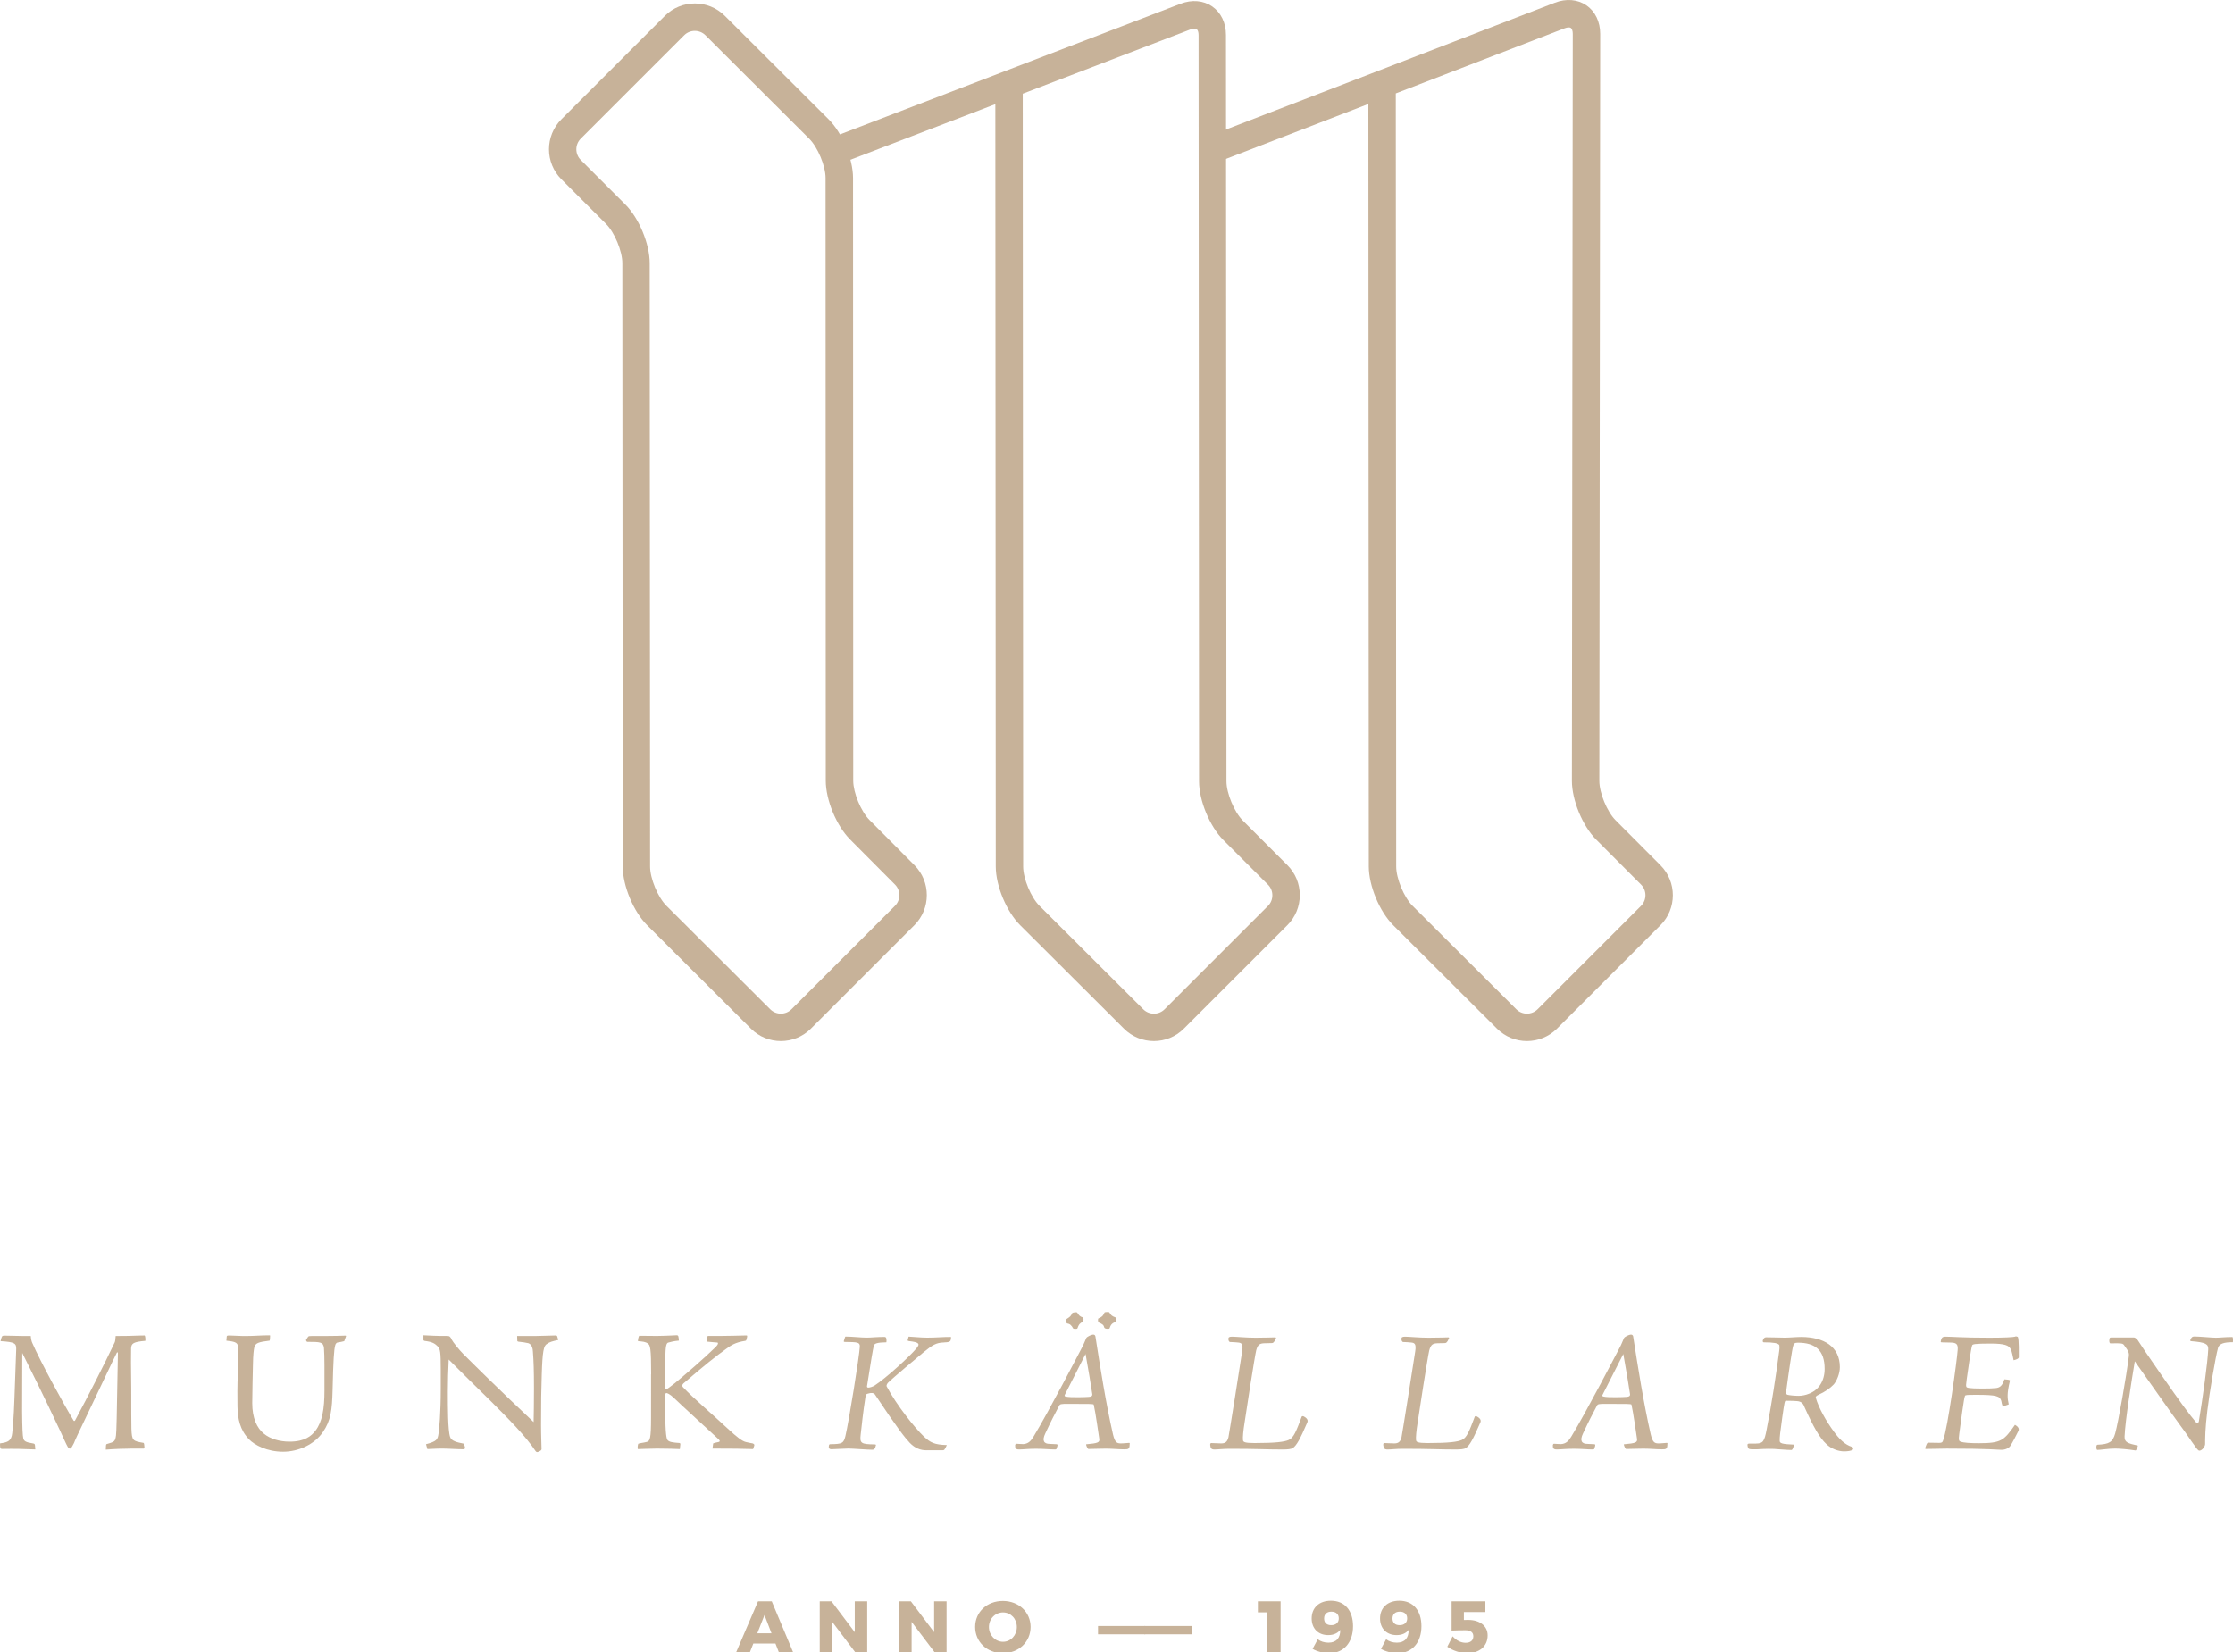 <?xml version="1.0" encoding="utf-8"?>
<!-- Generator: Adobe Illustrator 23.0.1, SVG Export Plug-In . SVG Version: 6.00 Build 0)  -->
<svg version="1.1" id="Lager_1" xmlns="http://www.w3.org/2000/svg" xmlns:xlink="http://www.w3.org/1999/xlink" x="0px" y="0px"
	 viewBox="0 0 700 518" style="enable-background:new 0 0 700 518;" xml:space="preserve">
<style type="text/css">
	.st0{fill:#C7B299;}
</style>
<g>
	<g>
		<g>
			<g>
				<path class="st0" d="M244.79,326.43c-3.4,0-6.8-1.29-9.39-3.88l-32.55-32.46c-4.28-4.27-7.63-12.34-7.64-18.39l-0.12-189.17
					c0-3.78-2.44-9.65-5.11-12.32l-14-14c-5.18-5.18-5.18-13.61,0-18.8l32.44-32.44c5.18-5.18,13.61-5.19,18.8-0.01l32.55,32.46
					c4.28,4.27,7.63,12.34,7.64,18.39l0.06,188.97c0,3.78,2.43,9.66,5.1,12.34l14.1,14.17c5.17,5.19,5.15,13.63-0.02,18.8
					l-32.44,32.44C251.61,325.13,248.2,326.43,244.79,326.43z M203.67,82.53l0.12,189.17c0,3.78,2.44,9.64,5.11,12.31l32.55,32.46
					c1.84,1.83,4.83,1.83,6.66,0l32.44-32.44c1.84-1.84,1.84-4.83,0.01-6.67l-14.1-14.17c-4.26-4.28-7.6-12.36-7.6-18.4
					l-0.06-188.97c0-3.78-2.44-9.64-5.11-12.31l-32.55-32.46c-1.84-1.83-4.83-1.83-6.66,0l-32.44,32.44c-1.83,1.83-1.83,4.81,0,6.65
					l14,14C200.32,68.41,203.67,76.49,203.67,82.53L203.67,82.53z"/>
			</g>
		</g>
		<g>
			<g>
				<path class="st0" d="M361.73,326.43c-3.4,0-6.8-1.29-9.39-3.88l-32.55-32.46c-4.28-4.27-7.63-12.34-7.64-18.39l-0.13-239.04
					l-47.26,18.13l-3.08-8.02l108.41-41.6c3.54-1.36,7.15-1.05,9.9,0.84c2.75,1.89,4.33,5.15,4.33,8.94l0.15,234.01
					c0,3.78,2.44,9.65,5.11,12.32l14,14c2.5,2.5,3.88,5.84,3.88,9.4c0,3.56-1.38,6.9-3.88,9.4l-32.44,32.44
					C368.55,325.13,365.14,326.43,361.73,326.43z M320.61,29.38l0.13,242.33c0,3.77,2.44,9.64,5.11,12.31l32.55,32.46
					c1.84,1.83,4.83,1.83,6.66,0l32.44-32.44c0.88-0.88,1.36-2.06,1.36-3.32c0-1.26-0.48-2.44-1.36-3.32l-14-14
					c-4.27-4.27-7.62-12.35-7.62-18.39l-0.15-234.01c0-0.9-0.23-1.61-0.61-1.87c-0.38-0.26-1.13-0.22-1.96,0.1L320.61,29.38z"/>
			</g>
		</g>
		<g>
			<g>
				<path class="st0" d="M478.67,326.43c-3.4,0-6.8-1.29-9.39-3.88l-32.55-32.46c-4.28-4.27-7.63-12.34-7.64-18.39l-0.13-239.1
					l-47.23,18.22l-3.09-8.02L487.41,0.85c3.54-1.37,7.15-1.07,9.9,0.82c2.75,1.89,4.33,5.15,4.32,8.95l-0.27,234.24
					c0,3.78,2.42,9.65,5.09,12.33l14.08,14.12c5.17,5.19,5.17,13.62-0.01,18.8l-32.44,32.44
					C485.49,325.13,482.08,326.43,478.67,326.43z M437.55,29.29l0.13,242.41c0,3.78,2.44,9.64,5.11,12.31l32.55,32.46
					c1.84,1.83,4.82,1.83,6.66,0l32.44-32.44c1.83-1.83,1.84-4.82,0-6.66l-14.08-14.12c-4.27-4.28-7.6-12.36-7.6-18.4l0.27-234.24
					c0-0.89-0.23-1.6-0.59-1.86c-0.37-0.25-1.11-0.21-1.95,0.11L437.55,29.29z"/>
			</g>
		</g>
	</g>
	<g>
		<path class="st0" d="M11.07,454.48c-3.37-0.16-6.64-0.22-10.34-0.16c-0.33,0-0.49-0.05-0.6-0.22c-0.11-0.33-0.16-1.36-0.11-1.52
			c2.56-0.33,3.54-0.82,3.81-3.21c0.44-3.43,0.65-9.19,0.87-15.78l0.38-10.55c0.05-1.8-0.43-2.23-4.9-2.5
			c0.05-0.27,0.27-1.2,0.49-1.52c0.11-0.16,0.33-0.22,0.71-0.22c1.25,0,4.03,0.11,5.55,0.11c0.92,0,1.9,0,2.72,0
			c0.05,0.92,0.27,1.8,0.49,2.23c2.5,5.77,9.57,18.71,12.95,24.32c0.05,0.11,0.38,0.16,0.49-0.16c3.86-7.18,9.14-17.52,12.35-24.32
			c0.16-0.27,0.27-1.03,0.33-2.07c4.13,0.05,6.75-0.16,9.08-0.16c0.27,0.22,0.27,1.47,0.22,1.69c-3.7,0.33-4.41,0.76-4.46,2.39
			c-0.05,1.85-0.05,5.55,0.05,12.73c0,6.31,0,10.39,0.05,12.46c0.16,3.75,0.38,3.81,3.81,4.41c0.16,0,0.27,0.92,0.27,1.36
			c0,0.27-0.11,0.43-0.27,0.43H41.1c-1.63,0-5.49,0.11-7.94,0.33l0.05-1.14c0.05-0.54,0.11-0.6,0.38-0.65
			c2.34-0.65,2.5-0.82,2.77-2.67c0.16-1.52,0.22-4.08,0.6-25.73c0.05-0.43-0.27-0.33-0.33-0.22c-0.76,1.41-6.69,14.04-9.52,19.91
			c-2.72,5.6-3.7,7.83-3.92,8.43c-0.71,1.31-0.87,1.74-1.31,1.74c-0.16,0-0.43-0.16-0.65-0.54c-0.33-0.49-1.52-3.16-2.39-5.06
			C13.57,437.4,9,428.26,6.98,424.24c-0.05,4.24,0,12.13-0.05,18.33c0.05,5.39,0.16,7.51,0.38,8.49c0.22,0.87,0.98,1.2,2.67,1.47
			c0.82,0.11,0.92,0.22,0.98,0.65L11.07,454.48z"/>
		<path class="st0" d="M107.91,420.54c-0.49,0.16-1.47,0.33-2.12,0.43c-0.22,0.05-0.6,0.33-0.71,0.87
			c-0.38,1.36-0.6,4.46-0.82,14.04c-0.16,6.2-0.54,9.57-3.05,13.17c-2.61,3.86-7.67,6.15-12.46,6.15c-5.06,0-8.98-2.12-10.66-3.86
			c-2.83-2.88-3.59-6.47-3.65-10.39c-0.05-2.77-0.05-6.2,0.11-10.61c0.22-6.04,0.22-7.62,0-8.43c-0.22-0.98-1.09-1.25-3.59-1.52
			l0.11-1.25c0-0.33,0.16-0.38,0.92-0.38c1.2,0,4.08,0.22,5.22,0.16c2.45,0,4.62-0.22,7.13-0.22c0.27,0,0.33,0,0.33,0.16
			c0,0.27-0.05,1.42-0.16,1.52c-3.54,0.44-4.41,0.76-4.79,2.07c-0.16,0.76-0.38,2.12-0.43,5.55c-0.05,3.05-0.22,8.32-0.22,11.97
			c0,4.68,1.47,7.83,3.65,9.57c1.96,1.63,4.9,2.5,8.05,2.5c4.79,0,6.85-1.8,8.11-3.43c2.12-2.78,2.83-6.8,2.83-12.57
			s0.05-10.99-0.16-13.38c-0.22-1.85-1.09-1.9-5.22-1.9c-0.16,0-0.44-0.38-0.38-0.65c0.16-0.27,0.49-0.71,0.65-0.98
			c0.16-0.16,0.33-0.22,1.25-0.22c0.49,0,3.37,0,4.73,0c1.69,0,4.3-0.05,5.66-0.11c0.27,0,0.27,0.11,0.16,0.38L107.91,420.54z"/>
		<path class="st0" d="M132.73,418.69c2.45,0.11,3.65,0.22,7.51,0.22c0.33,0,0.6,0.05,0.76,0.22c0.16,0.11,0.49,0.55,0.6,0.93
			c0.38,0.76,2.34,3.21,3.59,4.46c3.32,3.32,11.21,11.15,22.09,21.38c0.05-1.74,0.11-6.64,0.11-10.61c0-5.71-0.11-8.6-0.33-11.43
			c-0.05-0.87-0.22-2.23-1.41-2.67c-0.54-0.16-2.07-0.38-3.16-0.49c-0.16-0.05-0.33-0.11-0.33-0.27l-0.05-1.52h6.09
			c2.18,0,4.3-0.16,5.98-0.16c0.27,0,0.43,0.11,0.49,0.27l0.33,1.14c-1.9,0.43-2.72,0.65-3.54,1.25c-1.03,0.54-1.41,2.28-1.63,9.68
			c-0.16,4.9-0.22,8.43-0.22,15.67c0,3.48,0.16,6.75,0.16,7.62c0,0.33-0.38,0.6-1.09,0.87c-0.27,0.11-0.49,0.11-0.76-0.22
			c-3.21-4.79-8.27-9.9-13.93-15.56c-4.57-4.46-8.87-8.7-13.33-13.17c-0.16,3.05-0.27,6.91-0.27,9.96c0,4.9,0,12.24,0.71,14.31
			c0.38,1.25,2.07,1.69,4.35,2.12l0.38,1.3c0.05,0.16-0.33,0.44-0.43,0.44c-2.34,0-4.73-0.22-6.91-0.22c-1.96,0-3.59,0.16-4.52,0.16
			l-0.43-1.52c3.43-0.92,3.64-1.47,3.92-3.26c0.22-1.36,0.71-6.37,0.71-14.04v-6.04c0-5.6-0.16-6.53-0.98-7.35
			c-0.92-0.92-1.74-1.41-4.08-1.69c-0.33-0.11-0.38-0.16-0.38-0.38V418.69z"/>
		<path class="st0" d="M204.12,430.93c0-8.22-0.27-9.19-1.09-9.68c-0.65-0.49-1.58-0.6-3.05-0.71c0-0.43,0.16-1.52,0.43-1.69
			c1.85,0,3.65,0.05,5.49,0.05c3.86-0.05,5.66-0.22,6.2-0.22c0.33,0,0.43,0.11,0.49,0.22c0.11,0.22,0.22,1.09,0.22,1.47
			c-1.74,0.16-2.61,0.44-3.43,0.65c-0.65,0.33-0.82,1.63-0.82,6.69v7.13c0,0.6,0.05,0.71,0.38,0.71c0.33-0.05,1.14-0.71,2.56-1.8
			c3.16-2.61,9.25-7.83,12.89-11.42c0.82-0.82,0.82-1.36,0.43-1.36c-0.92-0.05-1.85-0.16-3.05-0.27l-0.11-1.47
			c0.05-0.22,0.11-0.27,0.38-0.33c5.33,0.05,11.53-0.16,11.91-0.16c0.22,0,0.27,0,0.27,0.38c-0.22,1.09-0.27,1.25-0.54,1.31
			c-3.21,0.49-4.52,1.42-6.09,2.56c-3.16,2.28-6.53,4.9-13.38,10.83c-0.33,0.33-0.44,0.76-0.16,1.09c3.32,3.54,9.41,8.65,14.04,13
			c3.05,2.83,4.57,3.97,5.71,4.24c0.82,0.22,1.58,0.33,2.12,0.43c0.43,0.16,0.6,0.33,0.54,0.65l-0.38,1.14
			c-3.37-0.11-6.42-0.16-12.73-0.16l0.22-1.63c0.27-0.11,1.09-0.33,1.69-0.43c0.38-0.05,0.54-0.38,0.05-0.82
			c-4.68-4.35-12.51-11.48-13.87-12.84c-1.58-1.52-2.34-1.69-2.56-1.69c-0.16,0-0.33,0.16-0.33,0.82v4.84c0,7.45,0.44,8.6,0.65,8.98
			c0.49,0.76,1.8,0.87,3.86,1.03c0.11,0,0.22,0.16,0.22,0.38l-0.16,1.52c-1.79-0.05-3.16-0.16-7.24-0.16
			c-1.74,0-5.33,0.16-5.93,0.16c-0.16-0.22,0-1.58,0.16-1.69c0.65-0.22,1.58-0.27,2.56-0.54c1.09-0.22,1.42-0.93,1.42-7.67V430.93z"
			/>
		<path class="st0" d="M290.41,454.75c-1.85,0-3.59-0.65-5.22-2.34c-1.58-1.69-3.64-4.24-10.93-15.18c-0.43-0.49-1.09-0.6-2.28-0.22
			c-0.38,0.11-0.54,0.27-0.65,0.82c-0.82,5.22-1.2,9.14-1.52,11.97c-0.33,2.77,0.11,3.05,4.3,3.1c0.43,0,0.6,0.11,0.43,0.38
			c-0.16,0.92-0.49,1.3-1.14,1.3c-1.41,0-6.15-0.38-7.45-0.38c-1.41,0-4.3,0.22-5.28,0.22c-0.82,0-0.98-0.44-0.82-1.2
			c0.11-0.33,0.16-0.38,0.49-0.38c3.64-0.05,4.13-0.27,4.68-2.56c1.09-4.57,4.35-24.92,4.52-28.02c0.05-1.42-0.76-1.42-4.68-1.47
			c-0.27,0-0.44-0.11-0.33-0.33c0.38-1.31,0.43-1.41,0.6-1.36c1.96,0,4.84,0.33,6.53,0.33c1.47,0,3.05-0.22,5.66-0.22
			c0.71,0,0.6,1.2,0.54,1.69c-2.88,0.05-3.7,0.38-3.92,0.98c-0.33,1.36-0.87,4.57-2.12,12.57c-0.11,0.43,0,0.65,0.38,0.65
			c0.44,0,1.36-0.27,1.96-0.65c3.48-2.23,11.04-9.14,13.06-11.59c1.31-1.52,0.92-1.96-2.23-2.34c-0.49-0.05-0.49-0.22-0.43-0.43
			l0.27-0.98c0.65,0,3.75,0.33,5.82,0.33c2.94,0,5.44-0.27,7.45-0.22c0.05,0.11,0.05,0.65-0.16,1.2c-0.22,0.33-0.87,0.49-1.63,0.49
			l-0.54,0.05c-2.23,0.05-3.54,0.82-6.04,2.88c-1.96,1.63-9.74,8.11-11.42,9.79c-0.22,0.33-0.54,0.76-0.33,1.14
			c3.05,5.77,8.87,13.06,11.64,15.67c2.01,1.9,3.32,2.56,7.18,2.67c-0.6,1.47-0.87,1.63-1.25,1.63H290.41z"/>
		<path class="st0" d="M332.03,440.77c-1.42,2.67-2.5,4.73-4.35,8.7c-1.09,2.28-0.43,3.27,1.36,3.27l2.28,0.11
			c0.27,0.11,0.27,0.33-0.05,1.2c-0.05,0.33-0.16,0.44-0.54,0.44c-1.63,0-3.43-0.22-5.98-0.22c-2.56,0-4.08,0.22-5.28,0.22
			c-1.2,0-1.25-0.49-1.25-1.36c0.11-0.27,0.11-0.43,0.38-0.43c0.43,0,1.31,0.11,2.18,0.11c1.58-0.11,2.39-0.98,3.21-2.34
			c4.79-7.89,14.31-26.28,15.12-27.8c0.6-1.03,1.14-2.56,1.41-3.1c0.27-0.49,1.69-1.09,2.12-1.09c0.22,0,0.65,0,0.76,0.6
			c1.52,9.74,3.27,20.89,5.5,30.68c0.6,2.5,1.2,2.83,2.45,2.83c1.09,0,2.07-0.16,2.56-0.16c0.27,0,0.27,0.05,0.22,0.33
			c0,1.63-0.38,1.69-1.74,1.69c-1.69,0-3.7-0.22-5.77-0.22c-2.39,0-4.08,0.11-5.39,0.11c-0.38,0-0.82-1.42-0.76-1.47
			c3.81-0.33,4.3-0.6,4.13-1.74c-0.22-1.41-1.14-8.11-1.74-10.72c-0.27-0.22-1.2-0.22-7.89-0.22
			C332.52,440.17,332.3,440.28,332.03,440.77z M341.39,438c0.76-0.05,1.09-0.33,1.03-0.82c-0.6-3.97-1.09-6.85-2.12-12.62
			c-0.98,1.85-2.94,5.88-6.47,12.73c-0.22,0.38-0.05,0.54,0.22,0.6c0.82,0.22,2.45,0.22,3.97,0.22
			C339.43,438.11,340.74,438.05,341.39,438z M337.75,411.67c0.49,0.76,0.76,1.14,1.69,1.42c0.33,0,0.27,1.2,0,1.36
			c-1.03,0.54-1.25,0.87-1.69,2.07c-0.05,0.27-1.31,0.22-1.36,0c-0.49-0.92-0.98-1.42-1.85-1.52c-0.27-0.05-0.55-1.14-0.16-1.42
			c0.98-0.65,1.31-0.82,1.74-1.85c0.05-0.11,0.71-0.27,1.03-0.27C337.53,411.45,337.64,411.5,337.75,411.67z M347.76,411.5
			c0.49,0.92,0.87,1.2,1.9,1.58c0.33,0.16,0.27,1.31,0,1.41c-1.14,0.49-1.47,0.93-1.85,2.07c-0.11,0.16-1.42,0.22-1.63-0.27
			c-0.22-0.87-0.54-1.09-1.79-1.63c-0.22-0.11-0.27-1.2-0.05-1.25c1.2-0.54,1.41-0.76,1.9-1.85c0.05-0.11,0.49-0.16,0.76-0.16
			S347.76,411.4,347.76,411.5z"/>
		<path class="st0" d="M389.38,423.8c0.38-2.39-0.16-2.72-1.25-2.83c-0.54-0.05-1.8-0.16-2.5-0.16c-0.38,0-0.6-0.6-0.54-1.03
			c-0.05-0.43,0.27-0.65,1.09-0.65c1.3,0,4.35,0.33,7.4,0.33c3.15,0,5.33-0.11,6.15-0.11c0.22,0,0.44,0.11,0.16,0.49
			c-0.43,1.09-0.87,1.36-1.31,1.31c-0.49,0-1.2,0-2.18,0.05c-1.47,0.05-2.12,0.38-2.61,2.23c-0.55,2.39-3.1,18.93-3.65,22.69
			c-0.38,2.34-0.6,4.57-0.49,5.44c0.05,0.6,0.54,0.92,3.64,0.92c6.69,0,9.36-0.38,10.72-0.98c1.52-0.65,2.34-2.72,4.03-7.24
			c0.05-0.22,0.33-0.27,0.6-0.16c1.2,0.6,1.42,1.25,1.2,1.85c-2.34,5.44-3.37,7.24-4.57,8.11c-0.54,0.33-1.69,0.44-3.16,0.44
			c-5.39,0-7.78-0.22-16.59-0.22c-2.18,0-3.75,0.22-4.79,0.22c-0.98,0-1.25-0.33-1.36-1.42c0-0.27,0-0.6,0.38-0.6
			c0.76,0,1.9,0.11,3.05,0.11c1.14,0,1.9-0.33,2.29-1.9c0.27-1.36,0.71-4.41,2.01-12.35L389.38,423.8z"/>
		<path class="st0" d="M443.63,423.8c0.38-2.39-0.16-2.72-1.25-2.83c-0.54-0.05-1.8-0.16-2.5-0.16c-0.38,0-0.6-0.6-0.54-1.03
			c-0.05-0.43,0.27-0.65,1.09-0.65c1.3,0,4.35,0.33,7.4,0.33c3.15,0,5.33-0.11,6.15-0.11c0.22,0,0.44,0.11,0.16,0.49
			c-0.43,1.09-0.87,1.36-1.31,1.31c-0.49,0-1.2,0-2.18,0.05c-1.47,0.05-2.12,0.38-2.61,2.23c-0.55,2.39-3.1,18.93-3.65,22.69
			c-0.38,2.34-0.6,4.57-0.49,5.44c0.05,0.6,0.54,0.92,3.64,0.92c6.69,0,9.36-0.38,10.72-0.98c1.52-0.65,2.34-2.72,4.03-7.24
			c0.05-0.22,0.33-0.27,0.6-0.16c1.2,0.6,1.42,1.25,1.2,1.85c-2.34,5.44-3.37,7.24-4.57,8.11c-0.54,0.33-1.69,0.44-3.16,0.44
			c-5.39,0-7.78-0.22-16.59-0.22c-2.18,0-3.75,0.22-4.79,0.22c-0.98,0-1.25-0.33-1.36-1.42c0-0.27,0-0.6,0.38-0.6
			c0.76,0,1.9,0.11,3.05,0.11c1.14,0,1.9-0.33,2.29-1.9c0.27-1.36,0.71-4.41,2.01-12.35L443.63,423.8z"/>
		<path class="st0" d="M500.6,440.77c-1.42,2.67-2.5,4.73-4.35,8.7c-1.09,2.28-0.43,3.27,1.36,3.27l2.28,0.11
			c0.27,0.11,0.27,0.33-0.05,1.2c-0.05,0.33-0.16,0.44-0.54,0.44c-1.63,0-3.43-0.22-5.98-0.22c-2.56,0-4.08,0.22-5.28,0.22
			c-1.2,0-1.25-0.49-1.25-1.36c0.11-0.27,0.11-0.43,0.38-0.43c0.43,0,1.31,0.11,2.18,0.11c1.58-0.11,2.39-0.98,3.21-2.34
			c4.79-7.89,14.31-26.28,15.12-27.8c0.6-1.03,1.14-2.56,1.41-3.1c0.27-0.49,1.69-1.09,2.12-1.09c0.22,0,0.65,0,0.76,0.6
			c1.52,9.74,3.27,20.89,5.5,30.68c0.6,2.5,1.2,2.83,2.45,2.83c1.09,0,2.07-0.16,2.56-0.16c0.27,0,0.27,0.05,0.22,0.33
			c0,1.63-0.38,1.69-1.74,1.69c-1.69,0-3.7-0.22-5.77-0.22c-2.39,0-4.08,0.11-5.39,0.11c-0.38,0-0.82-1.42-0.76-1.47
			c3.81-0.33,4.3-0.6,4.13-1.74c-0.22-1.41-1.14-8.11-1.74-10.72c-0.27-0.22-1.2-0.22-7.89-0.22
			C501.09,440.17,500.87,440.28,500.6,440.77z M509.96,438c0.76-0.05,1.09-0.33,1.03-0.82c-0.6-3.97-1.09-6.85-2.12-12.62
			c-0.98,1.85-2.94,5.88-6.47,12.73c-0.22,0.38-0.05,0.54,0.22,0.6c0.82,0.22,2.45,0.22,3.97,0.22
			C508,438.11,509.3,438.05,509.96,438z"/>
		<path class="st0" d="M550.49,452.63c2.18,0,2.61-0.65,3.32-4.41c1.52-7.67,2.94-16.92,3.92-24.48c0.16-1.14,0.11-1.58,0.05-1.96
			c-0.33-0.6-1.85-0.87-4.84-0.87c-0.27,0-0.43-0.22-0.33-0.6c0.16-0.6,0.54-0.98,0.98-0.98c2.23,0,4.73,0.11,5.77,0.11
			c1.8,0,3.7-0.22,5.38-0.22c6.91,0.05,12.02,2.94,12.02,9.47c0,1.96-0.93,4.24-1.9,5.39c-1.14,1.2-2.61,2.28-5,3.37
			c-0.49,0.27-0.76,0.49-0.65,0.82c0.87,3.1,3.26,7.35,5.66,10.61c1.69,2.34,3.48,4.13,5.66,4.79c0.49,0.11,0.54,0.82,0.16,0.98
			c-0.49,0.27-1.47,0.44-2.61,0.44c-1.74,0-4.03-0.76-5.6-2.34c-2.01-1.85-3.97-5.22-6.8-11.53c-0.43-1.2-1.03-1.8-2.39-1.9
			c-0.71-0.05-1.63-0.11-3.48-0.11c-0.33,0-0.43,0.49-1.09,5.11c-0.65,4.62-0.87,6.47-0.82,7.4c-0.05,0.87,0.76,1.09,4.41,1.25
			c0,0.65-0.33,1.69-0.76,1.69c-0.54,0-1.58-0.05-3.86-0.22c-2.01-0.22-4.41-0.16-6.91,0c-1.36,0.05-2.29,0-2.56-0.16
			c-0.27-0.22-0.38-0.65-0.43-1.25c0-0.22,0.16-0.38,0.54-0.38H550.49z M562.14,421.95c-0.33,0.98-1.42,8.32-2.23,14.47
			c-0.05,0.49,0.05,0.82,0.43,0.92c0.54,0.16,2.12,0.33,3.54,0.33c1.03,0,2.28-0.27,3.05-0.6c3.05-1.09,5.06-3.92,5.06-7.83
			c0-5.82-2.88-8.22-8.43-8.22C562.63,421.02,562.3,421.3,562.14,421.95z"/>
		<path class="st0" d="M608.82,420.92c-0.22,0-0.49,0-0.44-0.27l0.11-0.54c0.27-0.82,0.6-0.98,1.36-0.98
			c2.07,0,5.17,0.33,13.76,0.33c4.52,0,7.56-0.16,8.05-0.33c0.22-0.16,0.49-0.11,0.87,0.05c0.43,0.6,0.33,5.55,0.33,6.47
			c-0.11,0.33-0.54,0.6-1.63,0.87c-0.22-0.87-0.54-2.99-0.98-3.59c-0.54-1.03-1.8-1.63-6.15-1.63c-5.39,0-5.77,0.22-5.88,0.6
			c-0.33,0.71-1.41,8.54-1.69,10.5c-0.22,1.74-0.27,2.12-0.11,2.45c0.11,0.27,0.6,0.54,5.06,0.54c1.85,0,3.43-0.05,4.3-0.16
			c0.98-0.16,1.85-0.49,2.56-2.72c1.58,0.11,1.8,0.22,1.74,0.44c-0.98,4.03-0.82,5.44-0.38,7.4c-1.74,0.65-1.9,0.65-1.96,0.43
			c-0.16-0.49-0.27-0.76-0.38-1.52c-0.44-1.47-1.36-1.9-7.78-1.9c-1.8,0-2.94,0-3.43,0.16c-0.27,0.11-0.43,0.33-1.96,12.02
			c-0.27,2.01-0.11,2.34,0.43,2.5c0.98,0.38,3.05,0.49,5.77,0.49c6.96,0,7.83-0.87,11.26-5.77c0.98,0.54,1.36,1.2,1.14,1.8
			c-0.82,1.69-1.96,3.86-2.61,4.84c-0.38,0.6-1.47,1.2-2.72,1.2c-1.41,0-3.64-0.38-17.19-0.38c-2.34,0-4.08,0.11-6.53,0.11
			c-0.33,0-0.33-0.16,0.16-1.36c0.16-0.43,0.33-0.6,0.65-0.6c1.09,0,2.45,0.05,3.37,0.05c0.76,0,1.03-0.16,1.2-0.76
			c1.47-3.86,4.35-25.19,4.57-28.34c0.11-1.63-0.16-2.34-2.28-2.34L608.82,420.92z"/>
		<path class="st0" d="M668.95,419.39c0.43,0,1.14,0.6,1.58,1.42c0.82,1.3,2.23,3.43,6.69,9.85c6.53,9.41,9.09,12.84,11.26,15.4
			c0.33,0.38,0.76,0.05,0.82-0.38c1.25-7.67,2.72-18.17,2.94-22.58c0.05-1.63-0.71-2.18-5.44-2.56c-0.27-0.11-0.33-0.22,0.16-1.03
			c0.33-0.38,0.43-0.43,1.14-0.43c1.41,0,5.28,0.38,6.53,0.38c1.31,0,2.83-0.22,5.17-0.22c0.27,0,0.22,1.52,0.16,1.63
			c-2.88,0-4.19,0.49-4.62,1.69c-0.87,3.05-2.72,14.25-3.37,19.64c-0.71,5.71-0.71,8.98-0.71,10.66c-0.05,0.76-0.98,2.01-1.8,2.01
			c-0.33,0-0.76-0.49-1.69-1.85c-1.03-1.36-2.01-2.99-4.08-5.77c-2.28-3.05-10.77-15.18-14.47-20.4
			c-1.03,6.26-2.99,18.39-3.21,23.61c-0.05,1.8,1.03,2.12,4.19,2.83c-0.16,0.71-0.54,1.47-0.71,1.52c-2.28-0.38-5.11-0.6-6.42-0.6
			c-2.18,0-4.57,0.43-5.6,0.43c-0.38,0-0.43-1.58,0-1.63c3.81-0.16,4.84-0.87,5.6-3.54c0.98-3.48,3.54-18.06,4.3-24.32
			c0.05-0.76,0.05-1.31-1.52-3.37c-0.38-0.49-0.6-0.65-4.24-0.54c-0.33,0-0.49-0.54-0.33-1.47c0.11-0.33,0.22-0.38,0.54-0.38H668.95
			z"/>
	</g>
	<g>
		<path class="st0" d="M243.09,515.35h-6.94l-1.12,2.84h-4.31l6.9-16.07h4.31l6.74,16.07h-4.47L243.09,515.35z M241.85,512.14
			l-2.2-5.73l-2.25,5.73H241.85z"/>
		<path class="st0" d="M260.66,502.12l7.29,9.67v-9.67h3.9v16.07h-3.67l-7.29-9.63v9.63h-3.92v-16.07H260.66z"/>
		<path class="st0" d="M285.54,502.12l7.29,9.67v-9.67h3.9v16.07h-3.67l-7.29-9.63v9.63h-3.92v-16.07H285.54z"/>
		<path class="st0" d="M323.07,510.14c0,4.7-3.71,8.23-8.69,8.23c-4.97,0-8.69-3.53-8.69-8.23c0-4.68,3.71-8.14,8.69-8.14
			C319.36,502.01,323.07,505.49,323.07,510.14z M310.01,510.17c0,2.61,2.04,4.63,4.42,4.63c2.41,0,4.33-2.02,4.33-4.63
			c0-2.61-1.92-4.58-4.33-4.58S310.01,507.55,310.01,510.17z"/>
		<path class="st0" d="M358.99,509.85v2.61h-14.78v-2.61H358.99z"/>
		<path class="st0" d="M373.54,509.85v2.61h-14.78v-2.61H373.54z"/>
		<path class="st0" d="M401.44,502.12v16.07h-4.19v-12.63h-2.93v-3.44H401.44z"/>
		<path class="st0" d="M416.45,515.07c2.5,0,3.74-1.51,3.69-4.01c-0.76,1.01-2.02,1.65-3.78,1.65c-3.16,0-5.18-2.11-5.18-5.23
			c0-3.39,2.38-5.55,6.03-5.55c4.33,0,6.94,3.05,6.94,7.98c0,5.11-2.91,8.46-7.45,8.46c-1.81,0-3.87-0.53-5.23-1.35l1.61-3
			C414,514.71,415.19,515.07,416.45,515.07z M419.68,507.46c0.02-1.15-0.73-2.11-2.31-2.11c-1.42,0-2.29,0.76-2.29,2.15
			c0,1.33,0.8,2.09,2.22,2.09C418.83,509.6,419.7,508.7,419.68,507.46z"/>
		<path class="st0" d="M437.89,515.07c2.5,0,3.74-1.51,3.69-4.01c-0.76,1.01-2.02,1.65-3.78,1.65c-3.16,0-5.18-2.11-5.18-5.23
			c0-3.39,2.38-5.55,6.03-5.55c4.33,0,6.94,3.05,6.94,7.98c0,5.11-2.91,8.46-7.45,8.46c-1.81,0-3.87-0.53-5.23-1.35l1.61-3
			C435.44,514.71,436.63,515.07,437.89,515.07z M441.12,507.46c0.02-1.15-0.73-2.11-2.31-2.11c-1.42,0-2.29,0.76-2.29,2.15
			c0,1.33,0.8,2.09,2.22,2.09C440.28,509.6,441.15,508.7,441.12,507.46z"/>
		<path class="st0" d="M460.25,507.94c3.71,0,6.1,1.97,6.1,4.84c0,3.39-2.52,5.59-6.42,5.59c-2.11,0-4.56-0.8-6.23-2.02l1.67-3.26
			c1.19,1.33,2.64,2.02,4.06,2.02c1.56,0,2.43-0.73,2.43-2.04c0-1.22-0.87-1.88-2.41-1.88c-0.83,0-3.41,0.02-4.4,0.09v-9.17h10.59
			v3.37h-6.74v2.48C459.22,507.94,459.95,507.94,460.25,507.94z"/>
	</g>
</g>
<g>
</g>
<g>
</g>
<g>
</g>
<g>
</g>
<g>
</g>
<g>
</g>
<g>
</g>
<g>
</g>
<g>
</g>
<g>
</g>
<g>
</g>
<g>
</g>
<g>
</g>
<g>
</g>
<g>
</g>
</svg>
